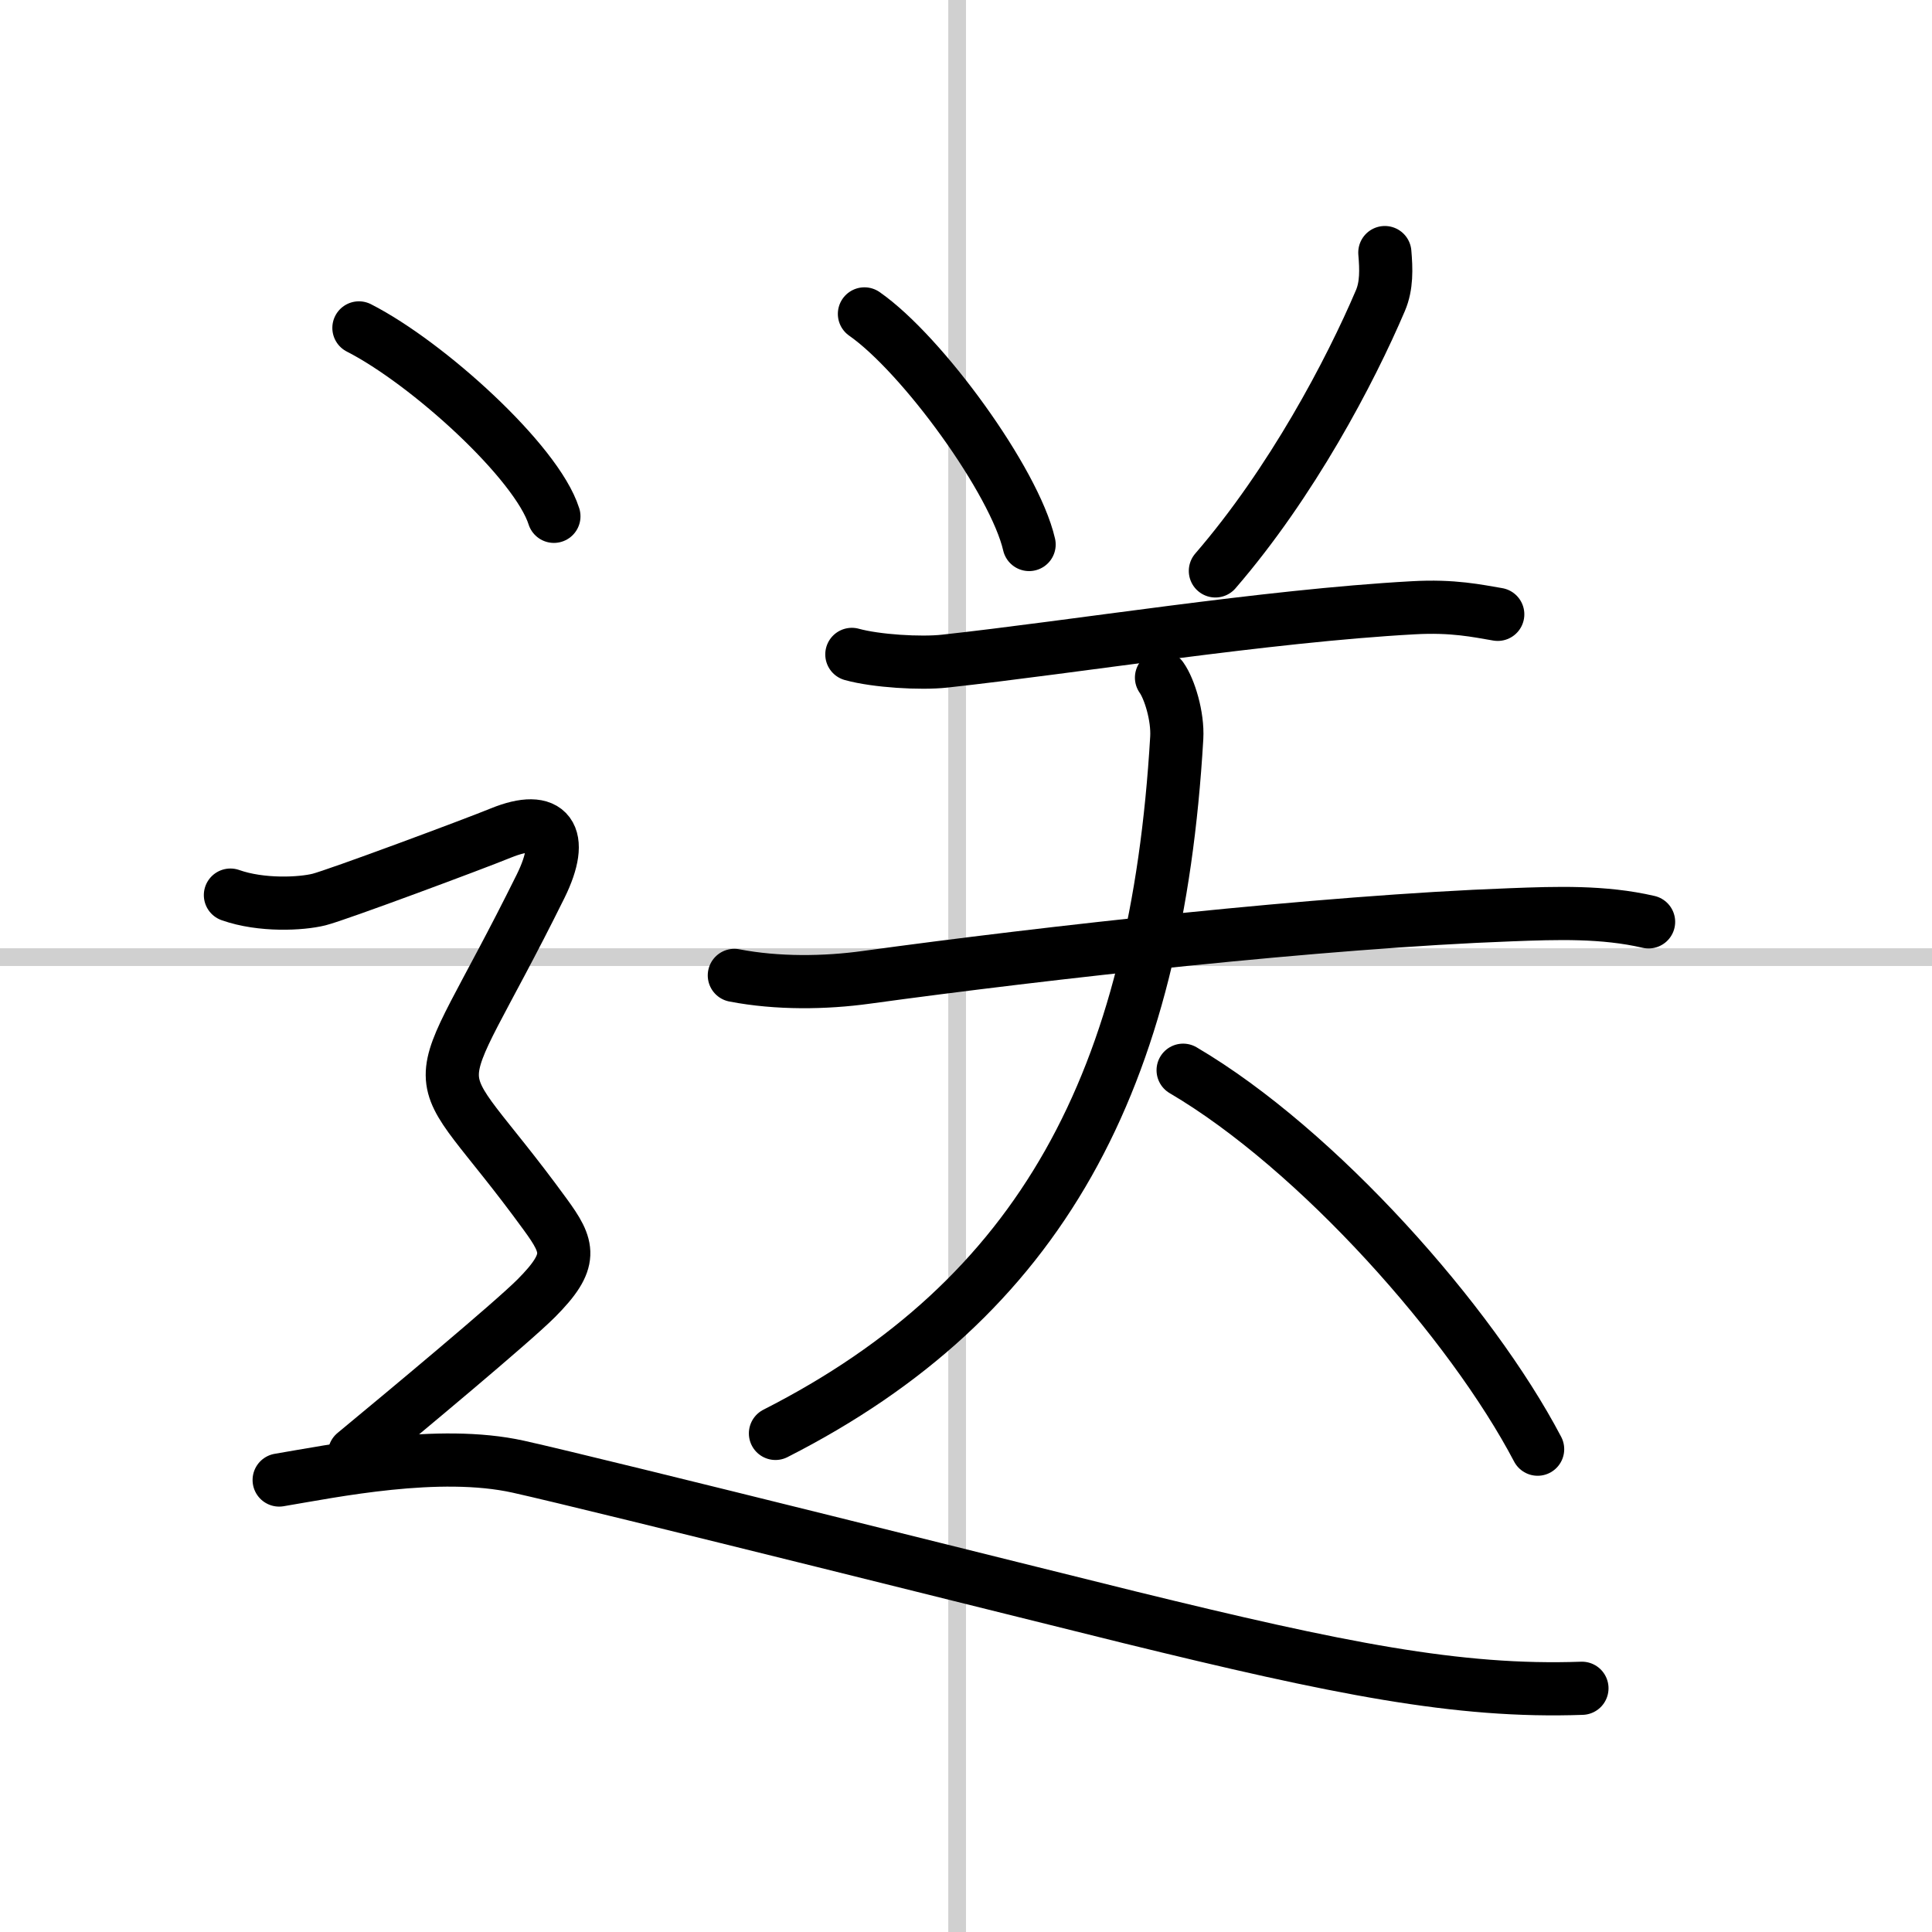 <svg width="400" height="400" viewBox="0 0 109 109" xmlns="http://www.w3.org/2000/svg"><rect x="0" y="0" width="109" height="109" fill="#808080" stroke="none"/><g fill="none" stroke="#000" stroke-linecap="round" stroke-linejoin="round" stroke-width="3"><rect width="100%" height="100%" fill="#fff" stroke="#fff"/><line x1="54" x2="54" y2="109" stroke="#d0d0d0" stroke-width="1"/><line x2="109" y1="54" y2="54" stroke="#d0d0d0" stroke-width="1"/><path d="m48.77 17.71c3.28 2.29 8.47 9.44 9.29 13.01"/><path d="m78.13 14.25c0.08 0.93 0.11 1.87-0.25 2.71-1.71 4.01-5 10.26-9.31 15.25"/><path d="m48.06 36.92c1.37 0.38 3.88 0.53 5.24 0.38 7.33-0.8 18.08-2.55 26.42-3.01 2.27-0.13 3.64 0.18 4.78 0.37"/><path d="M41.43,55.03c2.43,0.47,5.13,0.43,7.44,0.11C59,53.75,74.62,52,85.23,51.61c2.61-0.1,5.23-0.19,7.78,0.4"/><path d="m65.53 38.23c0.45 0.63 0.93 2.18 0.86 3.4-1.13 19.33-7.64 31.61-22.64 39.24"/><path d="m66.75 60.38c7.6 4.47 16.25 14.23 20 21.38"/><path d="m20.25 18.5c3.88 1.98 10.03 7.56 11 10.63"/><path d="M13,50.5c1.75,0.62,4,0.5,5,0.25S26.79,47.6,28.25,47c2.75-1.12,3.66,0.14,2.25,3c-6.62,13.38-6.75,8.88,0.25,18.5c1.36,1.86,1.62,2.62-0.5,4.75C28.87,74.63,22.88,79.62,20,82"/><path d="m15.75 83.5c3-0.5 9-1.75 13.5-0.75s30.02 7.4 34.5 8.5c11.75 2.88 18.5 4.25 25.5 4"/></g></svg>
